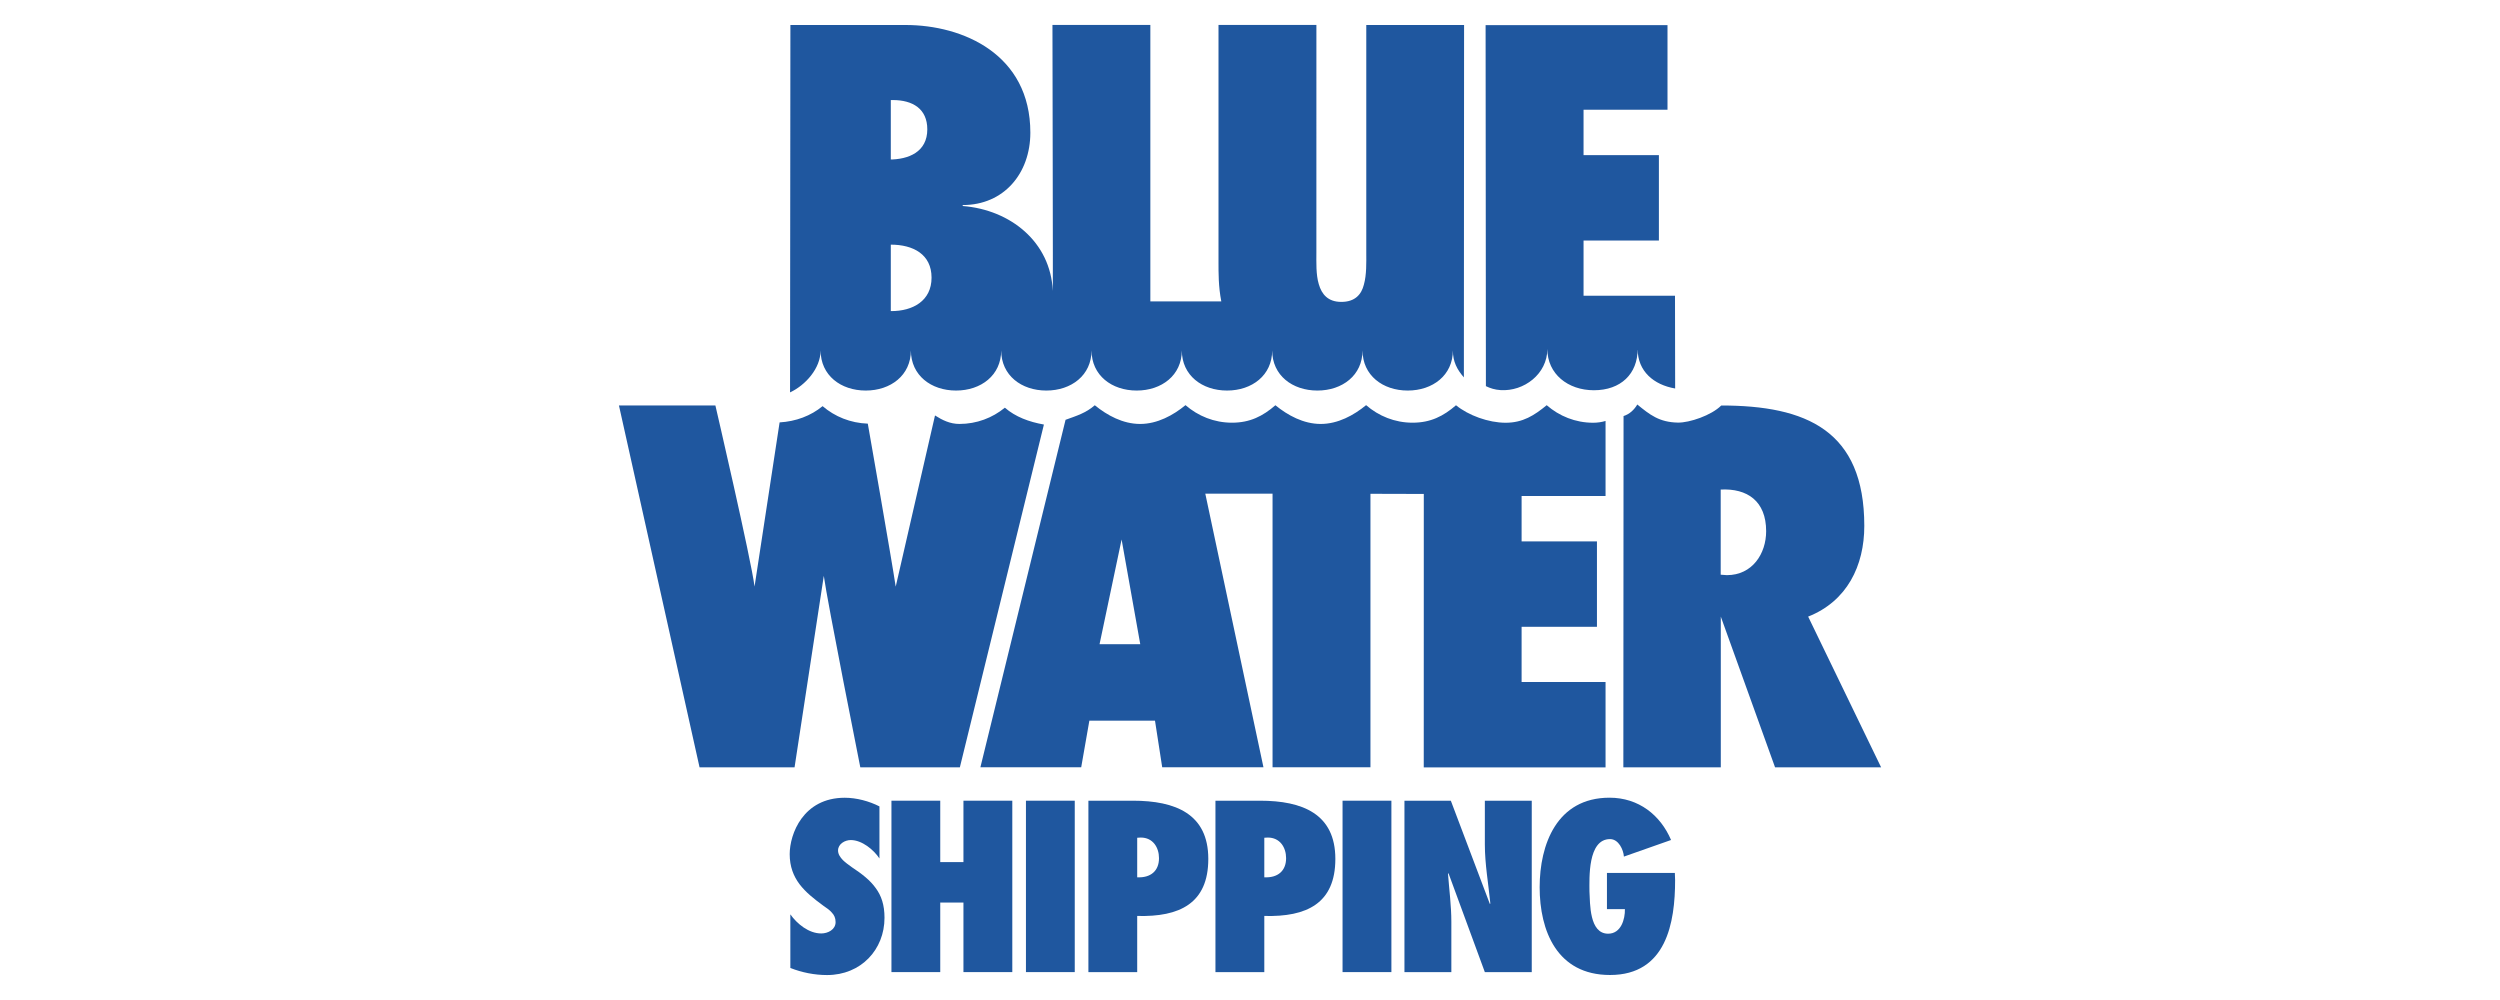 <?xml version="1.0" encoding="utf-8"?>
<!-- Generator: Adobe Illustrator 26.0.3, SVG Export Plug-In . SVG Version: 6.00 Build 0)  -->
<svg version="1.1" id="Layer_1" xmlns="http://www.w3.org/2000/svg" xmlns:xlink="http://www.w3.org/1999/xlink" x="0px" y="0px"
	 viewBox="0 0 500 200" style="enable-background:new 0 0 500 200;" xml:space="preserve">
<style type="text/css">
	.st0{fill:#1F579F;}
	.st1{fill-rule:evenodd;clip-rule:evenodd;fill:#1F579F;}
</style>
<g>
	<path class="st0" d="M297.18,77.23c0.86,0.42,1.8,0.72,2.92,0.79c4.69,0.31,9.37-3.23,9.37-8.22c0,4.99,4.12,8.25,9.31,8.25
		c5.37,0,8.75-3.26,8.75-8.25c0,4.47,3.24,7.17,7.5,7.9L335,59.15h-18.29V48.11h15.07V31.03h-15.07v-9.08h16.79V5.03h-36.38
		L297.18,77.23L297.18,77.23z"/>
	<path class="st1" d="M284.76,98.79l-0.01,54.69h36.36V136.4h-16.79v-11.04h15.07v-17.08h-15.07V99.2h16.79V84.19
		c-0.75,0.23-1.62,0.36-2.47,0.36c-3.57,0-6.8-1.34-9.3-3.51c-2.47,2.03-4.76,3.51-8.21,3.51c-3.44,0-7.46-1.48-9.93-3.5
		c-2.51,2.18-5.09,3.49-8.68,3.49c-3.57,0-6.8-1.34-9.3-3.51c-2.47,2.03-5.63,3.76-9.08,3.76c-3.44,0-6.59-1.72-9.06-3.74
		c-2.51,2.18-5.09,3.49-8.68,3.49c-3.57,0-6.8-1.34-9.3-3.51c-2.47,2.03-5.63,3.76-9.08,3.76c-3.44,0-6.59-1.72-9.06-3.74
		c-1.79,1.56-3.64,2.11-5.85,2.91l-17.03,69.49h20.16l1.63-9.31H231l1.44,9.31h20.25l-11.63-54.71h13.45v54.71h19.58V98.76
		L284.76,98.79L284.76,98.79z M219.91,128.84l4.41-20.94l3.73,20.94H219.91L219.91,128.84z"/>
	<path class="st0" d="M173.56,84.73c-3.45-0.12-6.6-1.4-9.04-3.5c-2.35,1.94-5.34,3.06-8.6,3.25l-5.01,32.83
		c-0.67-5.37-7.83-36.21-7.83-36.21h-19.29l16.12,72.37h19l5.85-38.3c0.67,4.99,7.3,38.3,7.3,38.3h19.91l16.81-68.56
		c-2.97-0.53-5.67-1.52-7.81-3.37c-2.47,2.03-5.63,3.25-9.08,3.25c-1.89,0-3.42-0.76-4.89-1.7l-7.86,34.24
		C178.36,112.07,173.56,84.73,173.56,84.73L173.56,84.73z"/>
	<path class="st1" d="M344.25,81.1c-1.97,1.98-6.37,3.46-8.66,3.42c-3.75-0.06-5.66-1.6-8.13-3.62c-0.62,1.06-1.56,1.94-2.75,2.31
		l-0.04,70.25h19.49l0-30.14l10.85,30.14h21.21l-14.59-30.14c7.78-3.07,11.23-10.17,11.23-18.14
		C372.86,86.08,361.24,81.1,344.25,81.1L344.25,81.1z M344.14,114.94V97.91c5.3-0.27,9.09,2.29,9.09,8.33
		c0,4.49-2.75,8.79-7.86,8.79L344.14,114.94L344.14,114.94z"/>
	<path class="st1" d="M178.16,31.91V20.01h0.39c3.98,0,6.91,1.74,6.91,5.86c0,4.49-3.69,6.04-7.67,6.04H178.16L178.16,31.91z
		 M178.16,62.21V48.93h0.01c4.45,0,8.14,1.92,8.14,6.6c0,4.67-3.78,6.69-8.04,6.69H178.16L178.16,62.21z M210.55,58.12
		c-0.44-9.69-8.42-16.16-18.01-16.92v-0.19c8.25,0,13.53-6.34,13.53-14.49c0-15.64-13.44-21.52-24.95-21.52h-23.04l-0.07,73.48
		c3.07-1.44,6.11-4.79,6.11-8.4c0,4.99,4.04,8.03,9.03,8.03s9.03-3.05,9.03-8.03c0,4.99,4.04,8.03,9.03,8.03
		c4.99,0,9.03-3.05,9.03-8.03c0,4.99,4.04,8.03,9.03,8.03c4.99,0,9.04-3.05,9.04-8.03c0,4.99,4.04,8.03,9.03,8.03
		c4.99,0,9.03-3.05,9.03-8.03c0,4.99,4.05,8.03,9.04,8.03c4.99,0,9.03-3.05,9.03-8.03c0,4.99,4.04,8.03,9.04,8.03
		c4.99,0,9.03-3.05,9.03-8.03c0,4.99,4.05,8.03,9.04,8.03c4.99,0,9.03-3.05,9.03-8.03c0,2.25,0.83,3.82,2.2,5.4l0.04-70.48h-19.56
		v45.59c0,1.82,0.09,4.32-0.48,6.34c-0.48,1.92-1.73,3.45-4.51,3.45c-2.68,0-3.93-1.53-4.51-3.55c-0.58-1.92-0.48-4.41-0.48-6.33
		V4.99h-19.58v47.32c0,2.25-0.02,5,0.56,7.97h-14.19V4.99h-19.58C210.47,4.99,210.63,59.88,210.55,58.12L210.55,58.12z"/>
	<g>
		<path class="st0" d="M158.09,193.6c2.3,0.91,4.84,1.41,7.32,1.41c6.79,0,11.49-5.09,11.49-11.45c0-2.59-0.62-4.41-1.77-5.96
			c-1.1-1.55-2.73-2.82-4.79-4.18c-0.53-0.41-1.24-0.86-1.77-1.41c-0.53-0.55-0.96-1.18-0.96-1.91c0-1.32,1.39-2.09,2.54-2.09
			c2.25,0,4.6,1.95,5.74,3.68v-10.41c-2.06-1.05-4.59-1.73-6.94-1.73c-8.33,0-11.01,7.27-11.01,11.28c0,2.5,0.77,4.41,1.96,6
			c1.24,1.64,2.92,2.96,4.83,4.36c0.62,0.41,1.2,0.82,1.63,1.32c0.48,0.5,0.76,1.09,0.76,1.91c0,1.5-1.53,2.27-2.87,2.27
			c-2.49,0-4.83-1.91-6.18-3.82V193.6L158.09,193.6z"/>
		<polygon class="st0" points="202.46,194.42 202.46,160.14 192.69,160.14 192.69,172.42 188.05,172.42 188.05,160.14 
			178.29,160.14 178.29,194.42 188.05,194.42 188.05,180.51 192.69,180.51 192.69,194.42 202.46,194.42 		"/>
		<polygon class="st0" points="214.95,194.42 214.95,160.14 205.19,160.14 205.19,194.42 214.95,194.42 		"/>
		<path class="st0" d="M227.44,194.42v-11.23c8.47,0.23,14.22-2.5,14.22-11.41c0-9-6.56-11.64-15.08-11.64h-8.9v34.28H227.44
			L227.44,194.42z M231.8,171.64c0,2.55-1.68,3.96-4.36,3.82v-7.91l0.72-0.04C230.56,167.51,231.8,169.46,231.8,171.64L231.8,171.64
			z"/>
		<path class="st0" d="M252.86,194.42v-11.23c8.47,0.23,14.21-2.5,14.21-11.41c0-9-6.56-11.64-15.07-11.64h-8.91v34.28H252.86
			L252.86,194.42z M257.22,171.64c0,2.55-1.68,3.96-4.36,3.82v-7.91l0.71-0.04C255.97,167.51,257.22,169.46,257.22,171.64
			L257.22,171.64z"/>
		<polygon class="st0" points="278.28,194.42 278.28,160.14 268.51,160.14 268.51,194.42 278.28,194.42 		"/>
		<path class="st0" d="M280.9,194.42h9.37v-10.04c0-3.23-0.43-6.41-0.67-9.64l0.1-0.09l7.27,19.78h9.38v-34.28h-9.38v8.73
			c0,3.95,0.71,7.86,1.1,11.82l-0.1,0.09l-7.8-20.64h-9.28V194.42L280.9,194.42z"/>
		<path class="st0" d="M321.39,174.6v7.23h3.59c0.05,2-0.77,4.91-3.35,4.91c-3.78,0-3.6-6-3.74-8.46c0-2.59-0.38-10.46,4.12-10.46
			c1.72,0,2.68,2.14,2.77,3.5l9.43-3.32c-2.11-4.96-6.46-8.46-12.3-8.46c-10.58,0-13.98,9.41-13.98,17.91
			c0,8.68,3.45,17.55,14.07,17.55c11.29,0,13.02-10.5,13.02-18.96l-0.05-1.45H321.39L321.39,174.6z"/>
	</g>
</g>
</svg>
